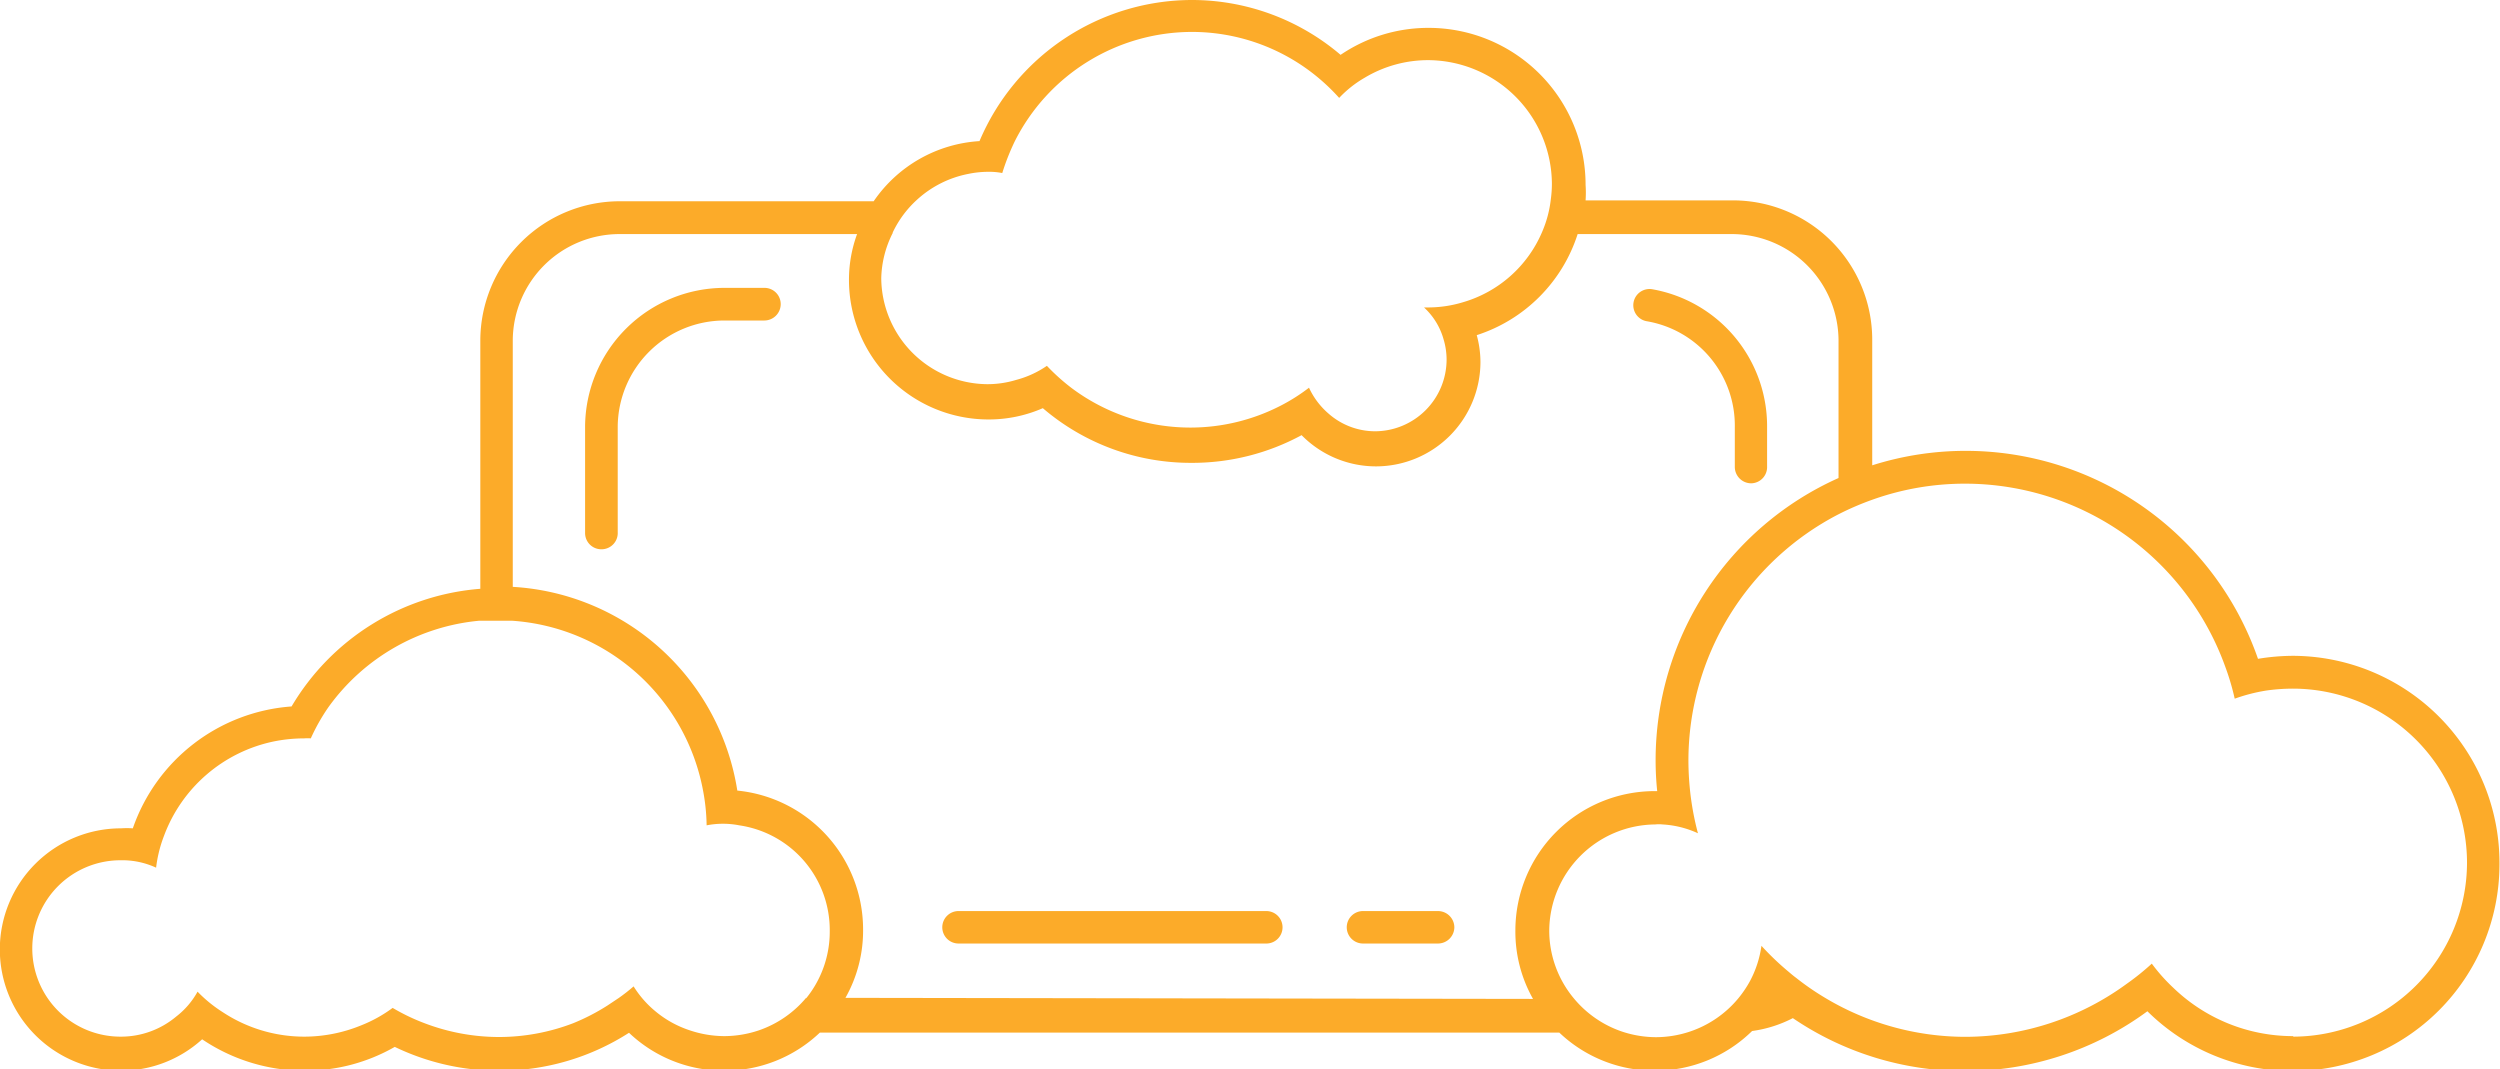 <?xml version="1.0" encoding="UTF-8"?> <svg xmlns="http://www.w3.org/2000/svg" id="Слой_4" data-name="Слой 4" viewBox="0 0 141.73 60.61"><defs><style>.cls-1{fill:#fcab29;}</style></defs><title>06. Мыло</title><path class="cls-1" d="M1225.75-1286.55a.92.92,0,0,1-.92-.92v-6a7.91,7.91,0,0,1,7.9-7.9H1235a.92.92,0,0,1,.92.92.93.93,0,0,1-.92.93h-2.26a6.06,6.06,0,0,0-6.06,6v6A.92.92,0,0,1,1225.75-1286.55Z" transform="translate(-1191.66 1317.69)"></path><path class="cls-1" d="M1263.41-1264.2H1246a.92.92,0,0,1-.92-.92.92.92,0,0,1,.92-.92h17.45a.92.92,0,0,1,.92.92A.92.92,0,0,1,1263.41-1264.2Z" transform="translate(-1191.66 1317.69)"></path><path class="cls-1" d="M1273.18-1264.2h-4.25a.92.92,0,0,1-.92-.92.92.92,0,0,1,.92-.92h4.25a.93.93,0,0,1,.93.92A.93.93,0,0,1,1273.18-1264.2Z" transform="translate(-1191.66 1317.69)"></path><path class="cls-1" d="M1290.94-1290.29a.93.93,0,0,1-.93-.92v-2.27a6,6,0,0,0-5-6,.92.92,0,0,1-.74-1.07.92.92,0,0,1,1.07-.74,7.88,7.88,0,0,1,6.5,7.77v2.27A.92.92,0,0,1,1290.94-1290.29Z" transform="translate(-1191.66 1317.69)"></path><path class="cls-1" d="M1321.67-1280.51a12.36,12.36,0,0,0-2,.17,17.54,17.54,0,0,0-16.56-11.79,17.51,17.51,0,0,0-5.31.82v-7.12a7.9,7.9,0,0,0-7.9-7.9h-8.35a6.49,6.49,0,0,0,0-.88,8.9,8.9,0,0,0-8.89-8.9,8.85,8.85,0,0,0-5,1.53,13,13,0,0,0-8.47-3.11,13.1,13.1,0,0,0-12,8,7.85,7.85,0,0,0-6,3.41h-14.39a7.91,7.91,0,0,0-7.91,7.9v14.07a13.66,13.66,0,0,0-10.7,6.67,10.31,10.31,0,0,0-9,6.91,5,5,0,0,0-.67,0,6.87,6.87,0,0,0-6.87,6.86,6.88,6.88,0,0,0,6.87,6.88,6.85,6.85,0,0,0,4.6-1.78,10.39,10.39,0,0,0,5.82,1.78,10.22,10.22,0,0,0,5.1-1.35,13.58,13.58,0,0,0,5.93,1.35,13.56,13.56,0,0,0,7.35-2.15h0a7.8,7.8,0,0,0,5.4,2.15,7.84,7.84,0,0,0,5.42-2.16h41.92a7.84,7.84,0,0,0,5.42,2.16,7.86,7.86,0,0,0,5.51-2.25h0a7.09,7.09,0,0,0,2.31-.73,17.33,17.33,0,0,0,9.75,3,17.41,17.41,0,0,0,10.35-3.39,11.71,11.71,0,0,0,8.24,3.39,11.73,11.73,0,0,0,11.72-11.71A11.74,11.74,0,0,0,1321.67-1280.51Zm-79.4-24a5.94,5.94,0,0,1,1.37-1.85,6,6,0,0,1,2.91-1.47,5.59,5.59,0,0,1,1.17-.12,3.77,3.77,0,0,1,.76.07,13.16,13.16,0,0,1,.7-1.78,11.26,11.26,0,0,1,10.06-6.22,11.18,11.18,0,0,1,7,2.47,11.46,11.46,0,0,1,1.34,1.27,6.35,6.35,0,0,1,1.44-1.14,7,7,0,0,1,3.62-1,7.05,7.05,0,0,1,7,7,6.51,6.51,0,0,1-.06.88,6.48,6.48,0,0,1-.49,1.85,7,7,0,0,1-4.51,4,6.82,6.82,0,0,1-2,.29h-.19a3.87,3.87,0,0,1,1.11,1.81,4,4,0,0,1,.17,1.14,4.07,4.07,0,0,1-4.07,4.07,4,4,0,0,1-2.62-1,4.33,4.33,0,0,1-1.11-1.47,10.58,10.58,0,0,1-1.57,1,11.18,11.18,0,0,1-5.16,1.26,11.24,11.24,0,0,1-6.74-2.25,11.63,11.63,0,0,1-1.39-1.25,5.58,5.58,0,0,1-1.75.8,5.56,5.56,0,0,1-1.64.24,6.06,6.06,0,0,1-6-6A5.93,5.93,0,0,1,1242.27-1304.48Zm-4.91,43.39a6.07,6.07,0,0,1-2.7,1.85,6.2,6.2,0,0,1-1.93.32,6.21,6.21,0,0,1-1.94-.32,5.93,5.93,0,0,1-2-1.11,5.75,5.75,0,0,1-.74-.74,6,6,0,0,1-.47-.65,10.31,10.31,0,0,1-.83.65l-.66.44a12,12,0,0,1-1.94,1,11.75,11.75,0,0,1-4.21.78,11.88,11.88,0,0,1-4.18-.77,11.54,11.54,0,0,1-1.84-.88,7.87,7.87,0,0,1-1.81,1,8.53,8.53,0,0,1-3.2.63,8.39,8.39,0,0,1-4.61-1.38,7.76,7.76,0,0,1-1.44-1.17,4.56,4.56,0,0,1-1.21,1.41,4.87,4.87,0,0,1-3.16,1.14,5,5,0,0,1-5-5,5,5,0,0,1,5-5h.21a4.58,4.58,0,0,1,1.81.42,7.39,7.39,0,0,1,.45-1.81,8.48,8.48,0,0,1,6.24-5.35,8.7,8.7,0,0,1,1.71-.17,2.3,2.3,0,0,1,.37,0,11.11,11.11,0,0,1,1-1.77,11.88,11.88,0,0,1,8.55-4.9c.35,0,.72,0,1.07,0l.78,0a11.83,11.83,0,0,1,10.86,9.75,11.37,11.37,0,0,1,.18,1.85,4.81,4.81,0,0,1,.93-.09,4.78,4.78,0,0,1,.92.09,6,6,0,0,1,5.13,6A6,6,0,0,1,1237.36-1261.09Zm2.23,0a7.74,7.74,0,0,0,1-3.89,7.91,7.91,0,0,0-7.13-7.86,13.69,13.69,0,0,0-12.73-11.55v-14a6.06,6.06,0,0,1,6.06-6h13.46a7.52,7.52,0,0,0-.46,2.62,7.91,7.91,0,0,0,7.9,7.89,7.63,7.63,0,0,0,3.09-.64,12.88,12.88,0,0,0,8.43,3.1,13,13,0,0,0,6.24-1.57,5.92,5.92,0,0,0,4.22,1.77,5.93,5.93,0,0,0,5.92-5.92,5.87,5.87,0,0,0-.21-1.52,8.86,8.86,0,0,0,5.72-5.73h8.74a6.06,6.06,0,0,1,6.05,6v7.83a17.52,17.52,0,0,0-10.37,16,17,17,0,0,0,.09,1.75h-.15a7.9,7.9,0,0,0-7.89,7.89,7.74,7.74,0,0,0,1,3.89Zm82.08,2.17a9.77,9.77,0,0,1-6.8-2.74,10,10,0,0,1-1.22-1.37,14.11,14.11,0,0,1-1.43,1.15,15.54,15.54,0,0,1-9.14,3,15.5,15.5,0,0,1-8-2.24,14.94,14.94,0,0,1-1.59-1.1c-.15-.11-.28-.22-.42-.34a15.49,15.49,0,0,1-1.55-1.48,6,6,0,0,1-.65,2,6.29,6.29,0,0,1-.68,1,6.07,6.07,0,0,1-2.72,1.86,6.1,6.1,0,0,1-1.93.32,6.15,6.15,0,0,1-1.93-.32,6.07,6.07,0,0,1-2.7-1.85,6,6,0,0,1-1.42-3.89,6.06,6.06,0,0,1,6-6,2,2,0,0,1,.43,0,5.51,5.51,0,0,1,2,.5,16.09,16.09,0,0,1-.41-2.09,16.72,16.72,0,0,1-.13-2,15.72,15.72,0,0,1,8.52-14,16.12,16.12,0,0,1,1.85-.8,15.6,15.6,0,0,1,5.31-.93,15.69,15.69,0,0,1,14.77,10.42,13.78,13.78,0,0,1,.52,1.77,9.9,9.9,0,0,1,1.78-.46,10.88,10.88,0,0,1,1.52-.11,9.88,9.88,0,0,1,9.87,9.88A9.88,9.88,0,0,1,1321.67-1258.92Z" transform="translate(-1191.66 1317.69)"></path></svg> 